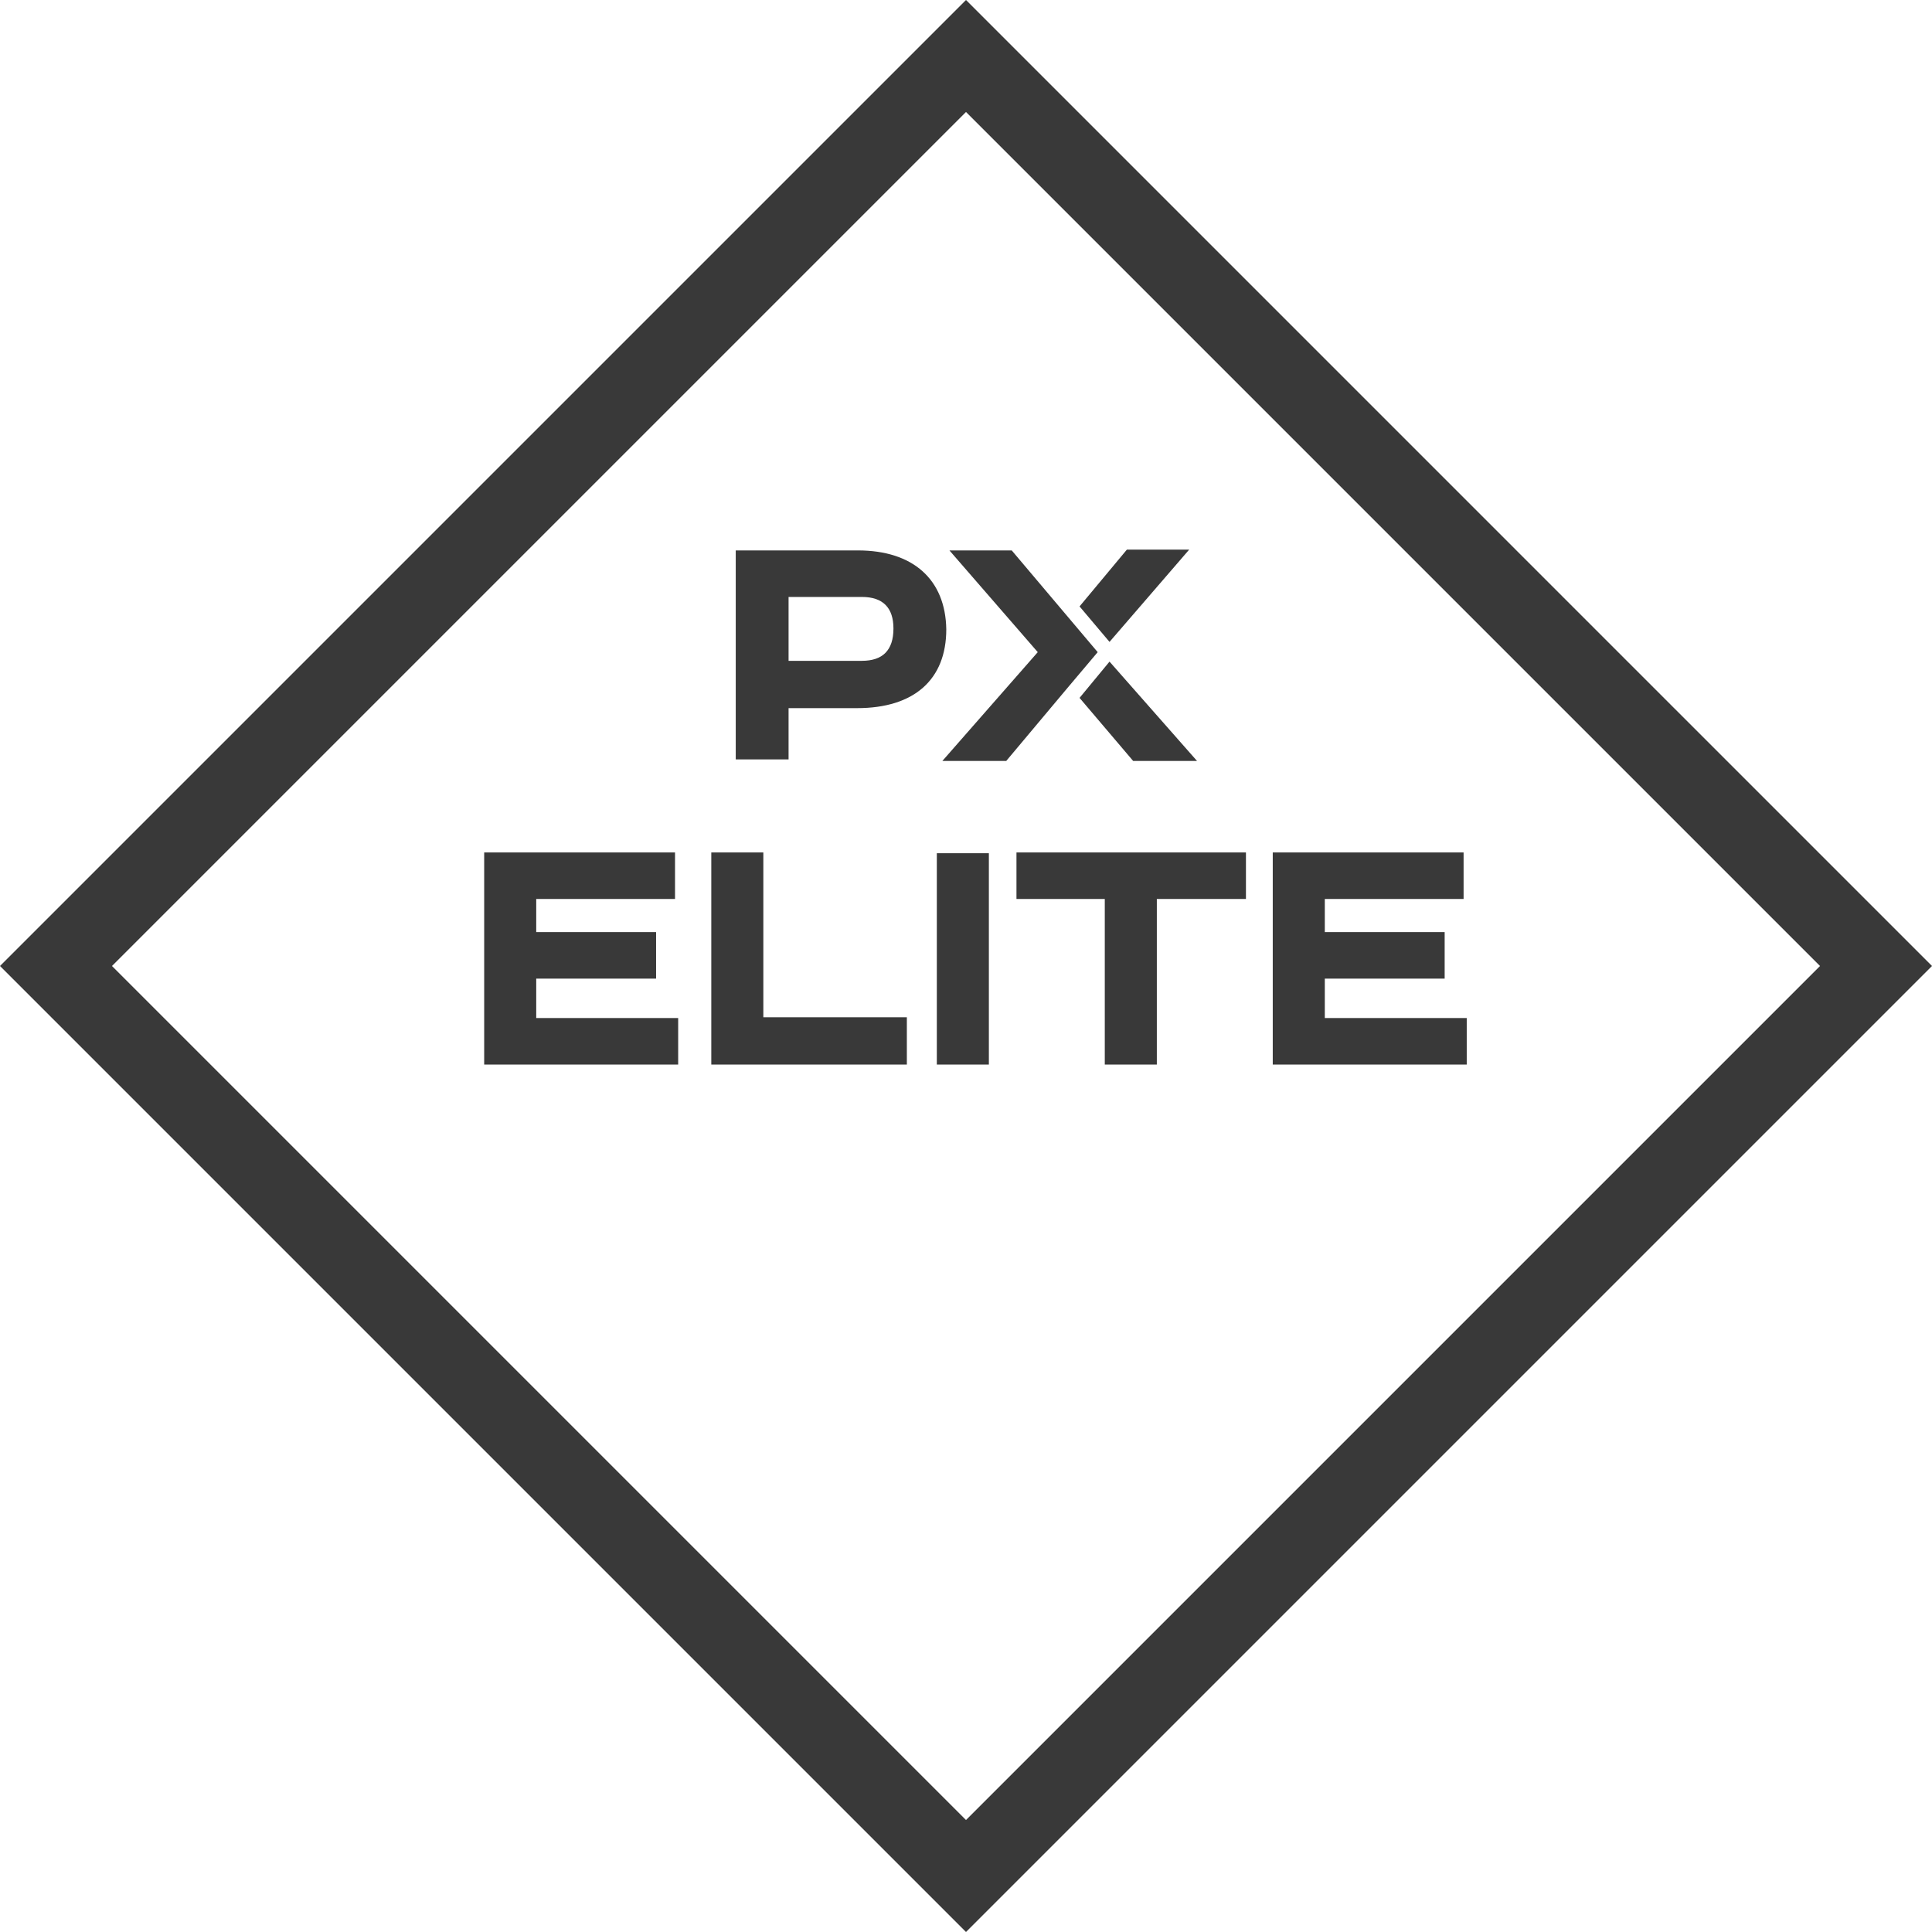 <?xml version="1.0" encoding="utf-8"?>
<!-- Generator: Adobe Illustrator 27.3.1, SVG Export Plug-In . SVG Version: 6.00 Build 0)  -->
<svg version="1.1" id="Layer_1" xmlns="http://www.w3.org/2000/svg" xmlns:xlink="http://www.w3.org/1999/xlink" x="0px" y="0px"
	 viewBox="0 0 245 245" style="enable-background:new 0 0 245 245;" xml:space="preserve">
<path id="Fill-1" style="fill-rule:evenodd;clip-rule:evenodd;fill:#393939;" d="M122.5,0L0,122.5L122.5,245L245,122.5L122.5,0z M14.2,122.5
	L122.5,14.2l108.3,108.3L122.5,230.8L14.2,122.5z M68,124.1h15.2v-5.9H68V114h17.6v-5.9H61.4V135H86v-5.9H68V124.1z M96.8,108.1
	h-6.6V135h24.8v-6H96.8V108.1z M118.8,135h6.6v-26.8h-6.6V135z M128.9,114h11.2V135h6.6V114H158v-5.9h-29.1V114z M168,129.1v-5h15.2
	v-5.9H168V114h17.6v-5.9h-24.2V135h24.6v-5.9H168z M135.4,87.2l3.8-4.5l-10.9-12.9h-7.9l11.2,12.9l-12.1,13.8h8.1L135.4,87.2
	L135.4,87.2z M136.9,76.9l3.8,4.5l10.1-11.7h-7.9L136.9,76.9z M140.7,83.9l-3.8,4.6l6.8,8h8.1L140.7,83.9z M109.3,83.8H100v-8.1h9.3
	c2.7,0,4,1.4,4,4C113.3,82.5,111.9,83.8,109.3,83.8 M108.8,69.8H93.3v26.5h6.7v-6.5h8.7c7.2,0,11.3-3.6,11.3-10
	C119.9,73.5,115.8,69.8,108.8,69.8"/>
</svg>
